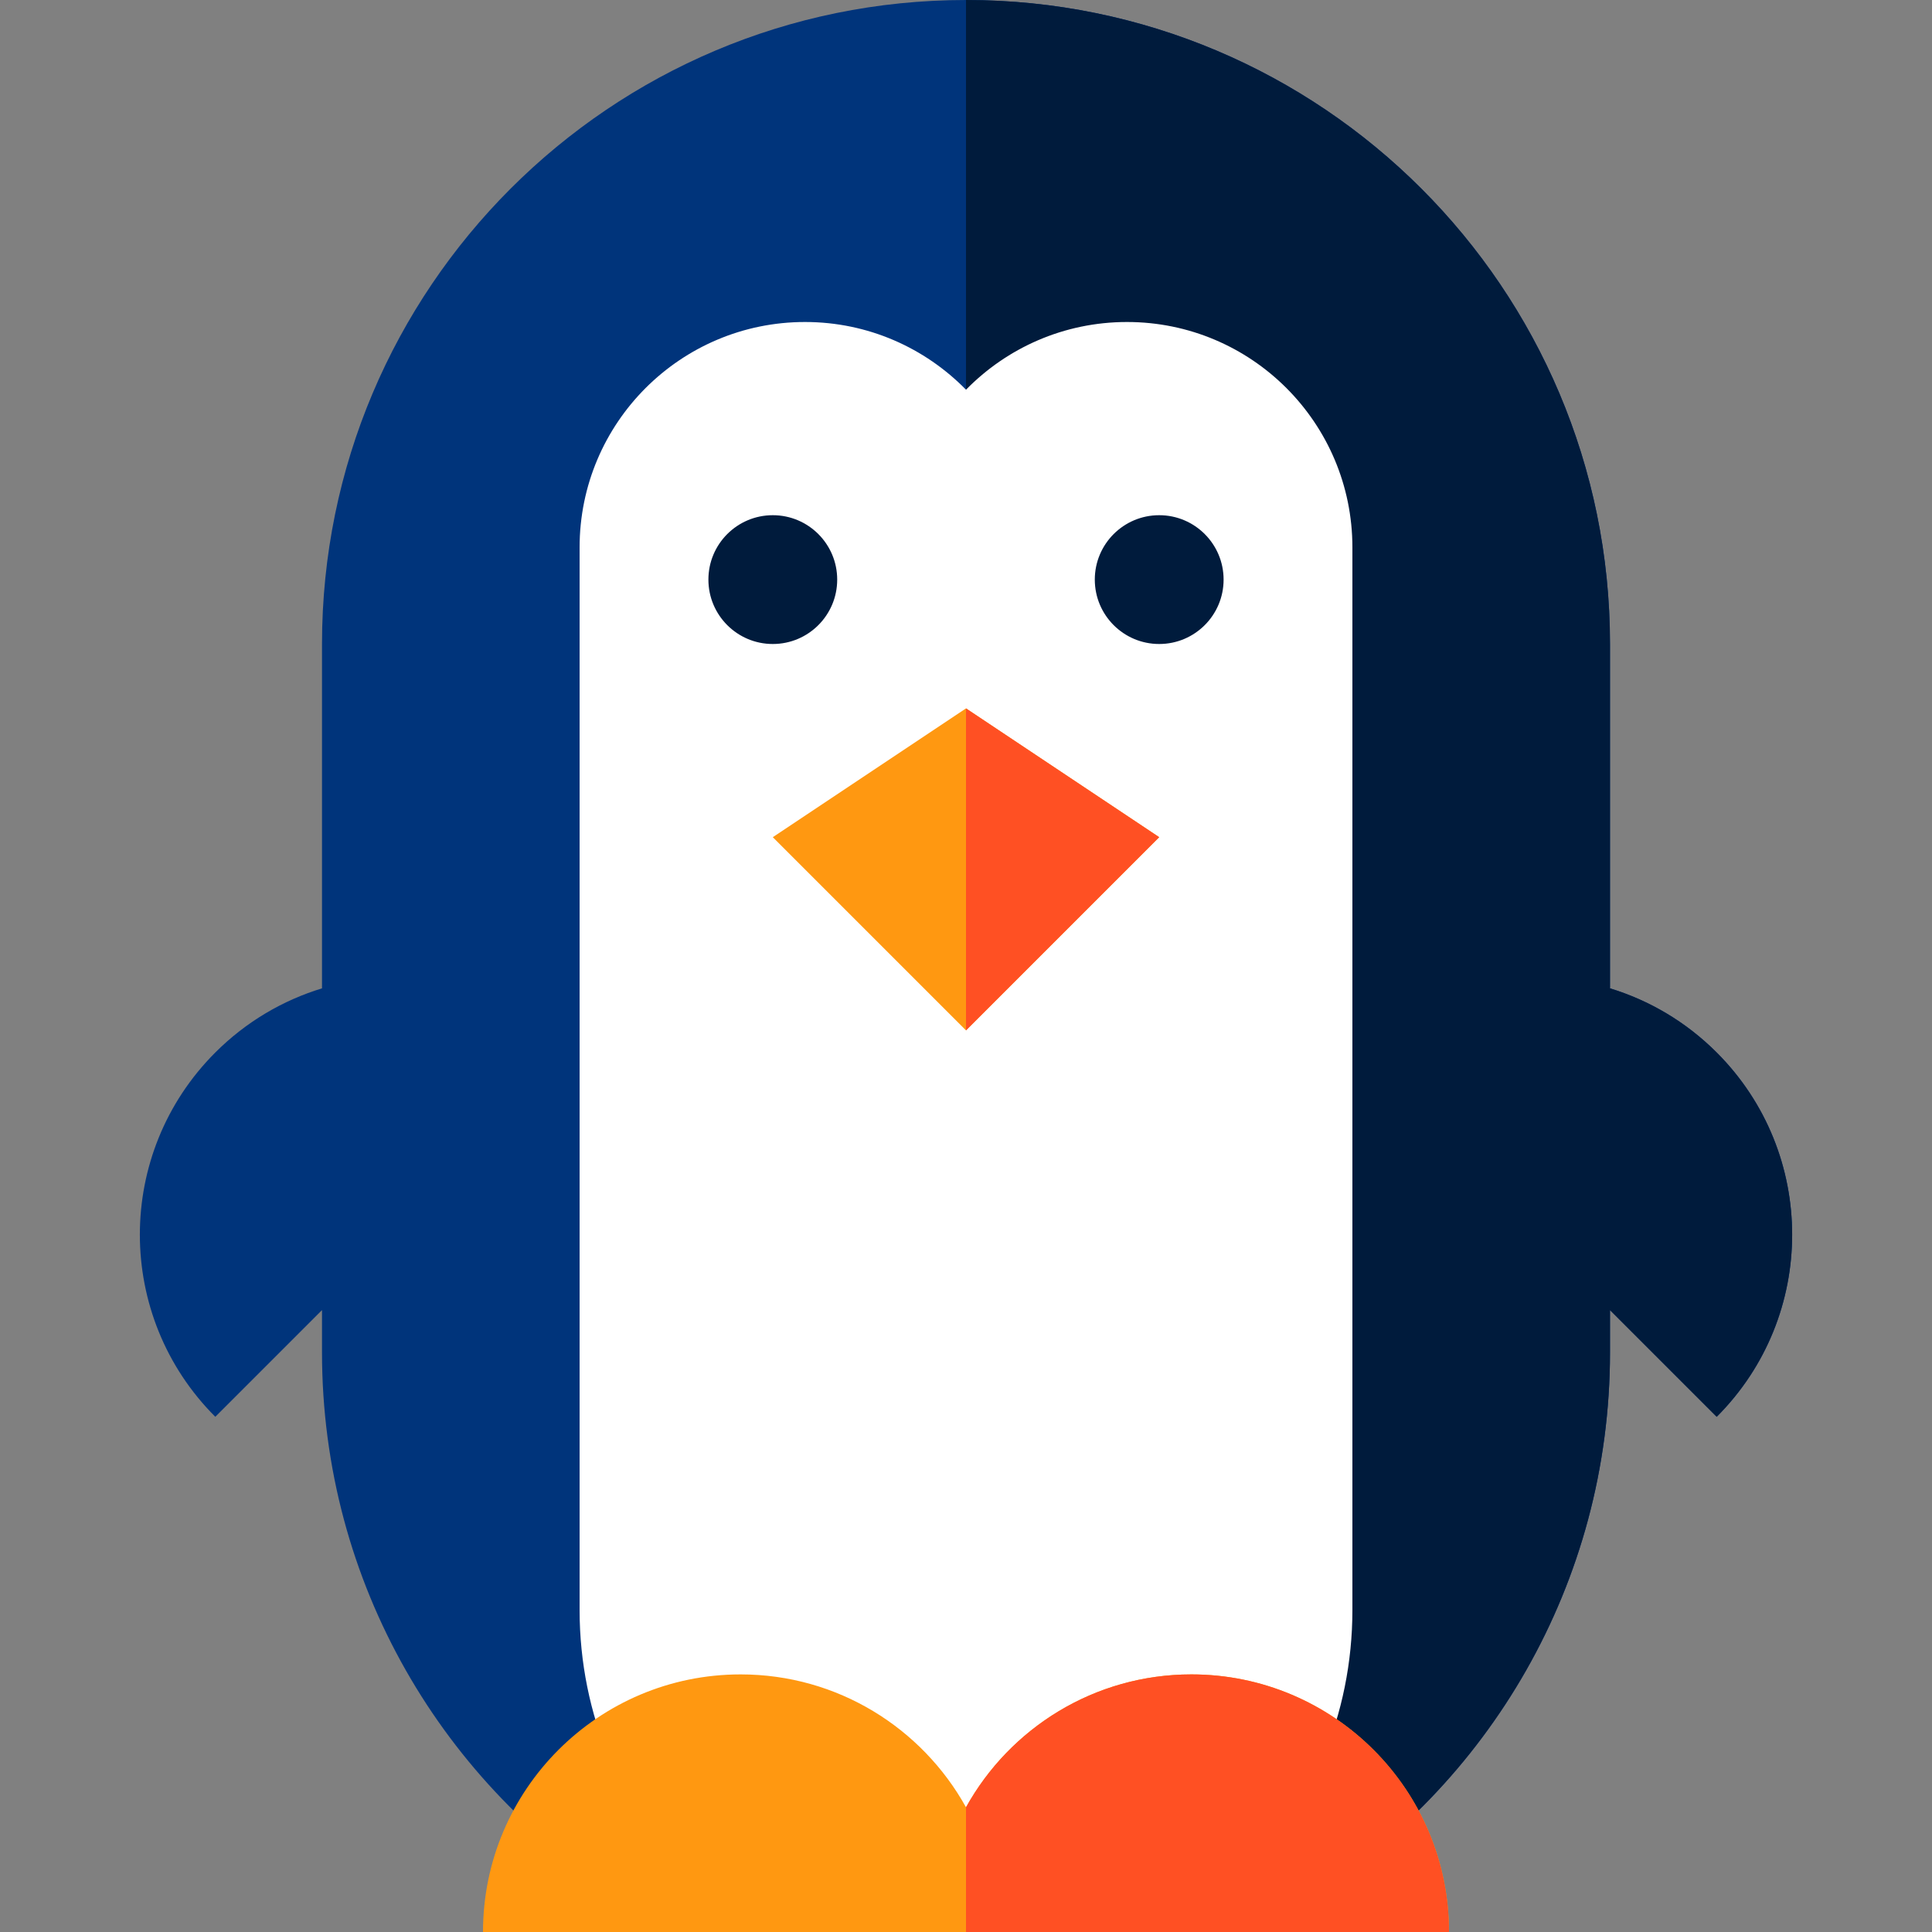 <?xml version="1.0" encoding="iso-8859-1"?>
<!-- Uploaded to: SVG Repo, www.svgrepo.com, Generator: SVG Repo Mixer Tools -->
<svg height="800px" width="800px" version="1.1" id="Layer_1" xmlns="http://www.w3.org/2000/svg" xmlns:xlink="http://www.w3.org/1999/xlink" 
	 viewBox="0 0 300 300" xml:space="preserve">
<rect x="0" y="0" width="300" height="300" fill="#808080" stroke="none"/>
<g id="XMLID_894_">
	<path id="XMLID_895_" style="fill:#00347B;" d="M266.568,163.431c-4.795-4.795-10.506-8.111-16.568-9.962V100
		C250,44.771,205.229,0,150,0S50,44.771,50,100v53.469c-6.063,1.851-11.773,5.167-16.568,9.962
		c-15.621,15.622-15.621,40.947,0,56.569L50,203.432V210c0,35.891,18.911,67.359,47.309,85H150h52.691
		C231.089,277.359,250,245.891,250,210v-6.568L266.568,220C282.19,204.378,282.19,179.053,266.568,163.431z"/>
	<path id="XMLID_896_" style="fill:#001B3C;" d="M266.568,163.431c-4.795-4.795-10.506-8.111-16.568-9.962V100
		C250,44.771,205.229,0,150,0c0,63,0,218,0,295h52.691C231.089,277.359,250,245.891,250,210v-6.568L266.568,220
		C282.19,204.378,282.19,179.053,266.568,163.431z"/>
	<path id="XMLID_897_" style="fill:#FFFFFF;" d="M175,50c-9.796,0-18.648,4.029-25,10.515C143.647,54.029,134.796,50,125,50
		c-19.33,0-35,15.67-35,35v165c0,16.356,6.553,31.177,17.167,42h85.666C203.447,281.177,210,266.356,210,250V85
		C210,65.67,194.33,50,175,50z"/>
	<circle id="XMLID_898_" style="fill:#001B3C;" cx="120" cy="90" r="10"/>
	<circle id="XMLID_899_" style="fill:#001B3C;" cx="180" cy="90" r="10"/>
	<polygon id="XMLID_900_" style="fill:#FF9811;" points="150,110 120,130 150,160 180,130 	"/>
	<polygon id="XMLID_901_" style="fill:#FF5023;" points="150,110 180,130 150,160 	"/>
	<path id="XMLID_902_" style="fill:#FF9811;" d="M185,260c-15.064,0-28.178,8.331-35,20.634C143.178,268.331,130.064,260,115,260
		c-22.091,0-40,17.909-40,40h75h75C225,277.909,207.092,260,185,260z"/>
	<path id="XMLID_903_" style="fill:#FF5023;" d="M150,280.634C156.822,268.331,169.936,260,185,260c22.092,0,40,17.909,40,40h-75
		C150,300,150,291.667,150,280.634z"/>
</g>
</svg>
